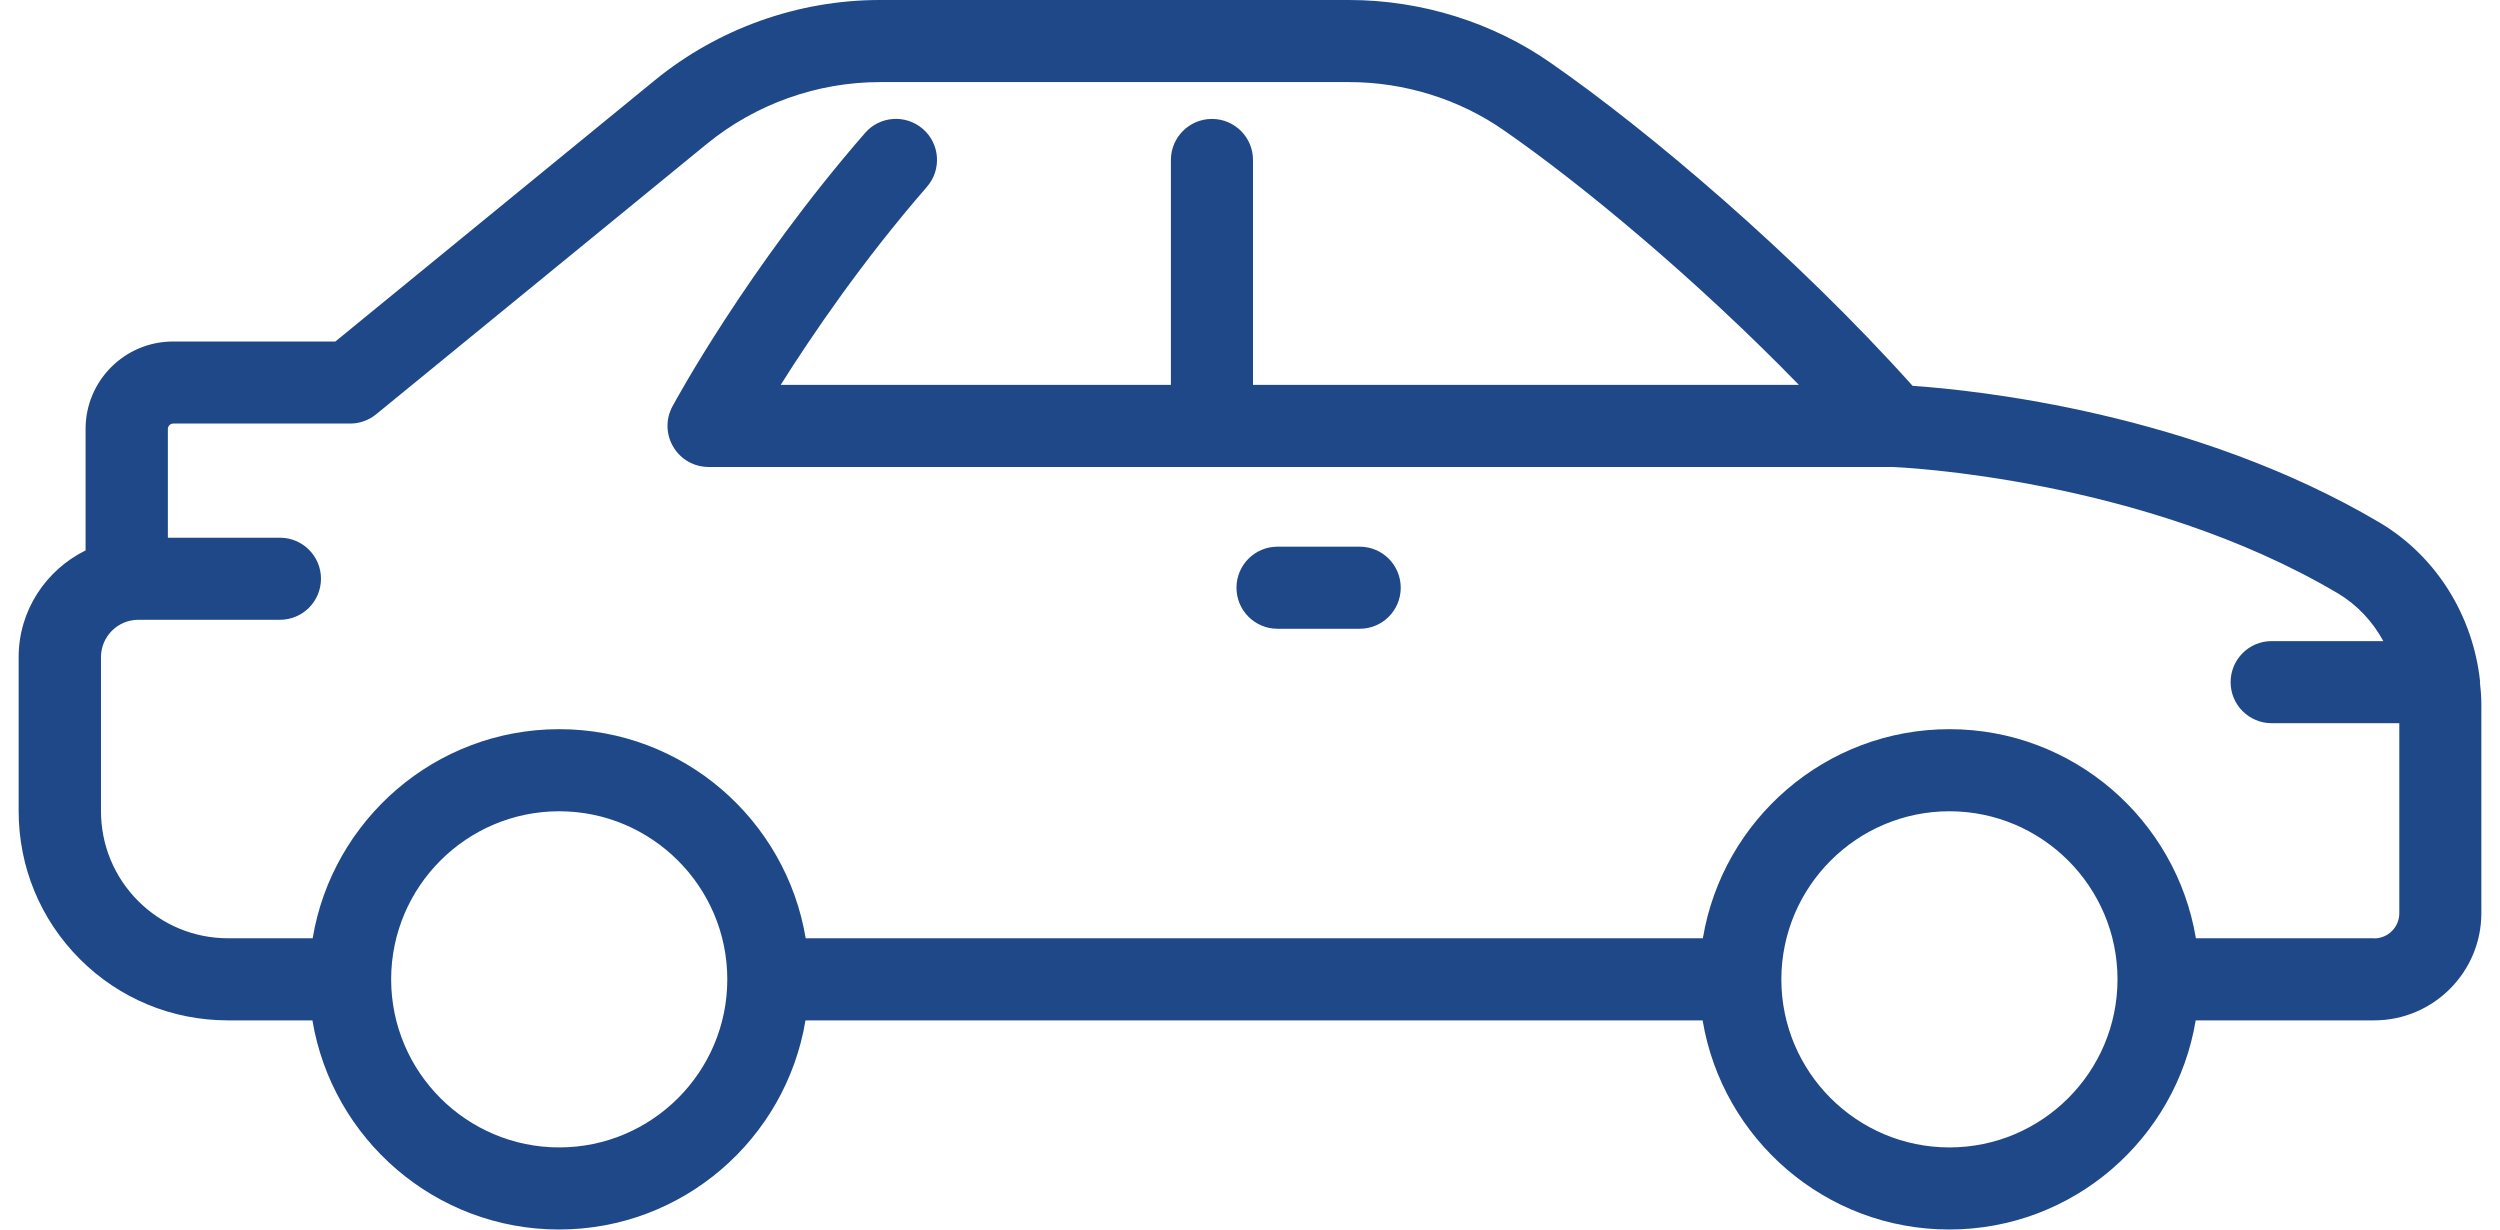 <svg width="61" height="30" viewBox="0 0 61 30" fill="none" xmlns="http://www.w3.org/2000/svg">
<g id="Group">
<path id="Vector" d="M60.515 16.642V16.637C60.347 15.032 59.451 13.58 58.077 12.759C53.537 10.07 48.222 9.522 46.667 9.414C43.79 6.207 40.194 3.17 37.848 1.542C36.429 0.546 34.679 0 32.916 0H21.469C19.474 0 17.523 0.696 15.978 1.958L8.182 8.333H4.221C3.044 8.333 2.088 9.289 2.088 10.466V13.43C1.126 13.906 0.455 14.89 0.455 16.034V19.79C0.455 21.154 0.986 22.439 1.95 23.403C2.914 24.367 4.198 24.897 5.563 24.897H7.623C8.104 27.787 10.615 30 13.64 30C16.664 30 19.176 27.787 19.654 24.897H41.544C42.025 27.787 44.536 30 47.56 30C50.585 30 53.096 27.787 53.575 24.897H57.929C59.371 24.897 60.545 23.723 60.545 22.281V17.176C60.545 16.998 60.53 16.82 60.51 16.645V16.642L60.515 16.642ZM13.645 27.997C11.386 27.997 9.549 26.162 9.544 23.903C9.544 23.901 9.546 23.898 9.546 23.896C9.546 23.893 9.544 23.891 9.544 23.888C9.549 21.63 11.386 19.795 13.645 19.795C15.903 19.795 17.746 21.635 17.746 23.896C17.746 26.159 15.906 27.997 13.645 27.997ZM47.566 27.997C45.305 27.997 43.467 26.159 43.465 23.901V23.896V23.891C43.47 21.633 45.307 19.795 47.566 19.795C49.827 19.795 51.667 21.635 51.667 23.896C51.667 26.159 49.827 27.997 47.566 27.997ZM57.934 22.894H53.58C53.099 20.005 50.59 17.792 47.566 17.792C44.541 17.792 42.03 20.005 41.55 22.894H19.659C19.179 20.005 16.67 17.792 13.645 17.792C10.621 17.792 8.11 20.005 7.629 22.894H5.568C4.737 22.894 3.958 22.571 3.372 21.985C2.787 21.4 2.464 20.618 2.464 19.79V16.034C2.464 15.531 2.872 15.123 3.375 15.123H6.83C7.383 15.123 7.832 14.675 7.832 14.121C7.832 13.568 7.383 13.12 6.83 13.12H4.096V10.466C4.096 10.396 4.154 10.335 4.226 10.335H8.543C8.773 10.335 8.998 10.255 9.176 10.11L17.248 3.51C18.438 2.539 19.938 2.003 21.472 2.003H32.919C34.271 2.003 35.613 2.421 36.705 3.187C38.623 4.517 41.402 6.83 43.893 9.391H30.573V3.903C30.573 3.35 30.125 2.902 29.572 2.902C29.019 2.902 28.57 3.35 28.57 3.903V9.391H19.049C19.815 8.175 21.049 6.362 22.617 4.559C22.98 4.141 22.937 3.51 22.519 3.147C22.101 2.784 21.468 2.827 21.107 3.245C18.238 6.542 16.48 9.782 16.407 9.917C16.24 10.228 16.247 10.603 16.43 10.906C16.61 11.209 16.936 11.394 17.289 11.394H46.172C46.33 11.399 52.279 11.655 57.051 14.482C57.519 14.762 57.895 15.168 58.153 15.643H55.428C54.875 15.643 54.427 16.091 54.427 16.645C54.427 17.198 54.875 17.646 55.428 17.646H58.543V22.283C58.543 22.621 58.268 22.897 57.93 22.897L57.934 22.894Z" fill="#1F4888"/>
<path id="Vector_2" d="M33.177 13.339H31.171C30.618 13.339 30.17 13.787 30.17 14.341C30.17 14.894 30.618 15.342 31.171 15.342H33.177C33.73 15.342 34.178 14.894 34.178 14.341C34.178 13.787 33.73 13.339 33.177 13.339Z" fill="#1F4888"/>
</g>
</svg>

